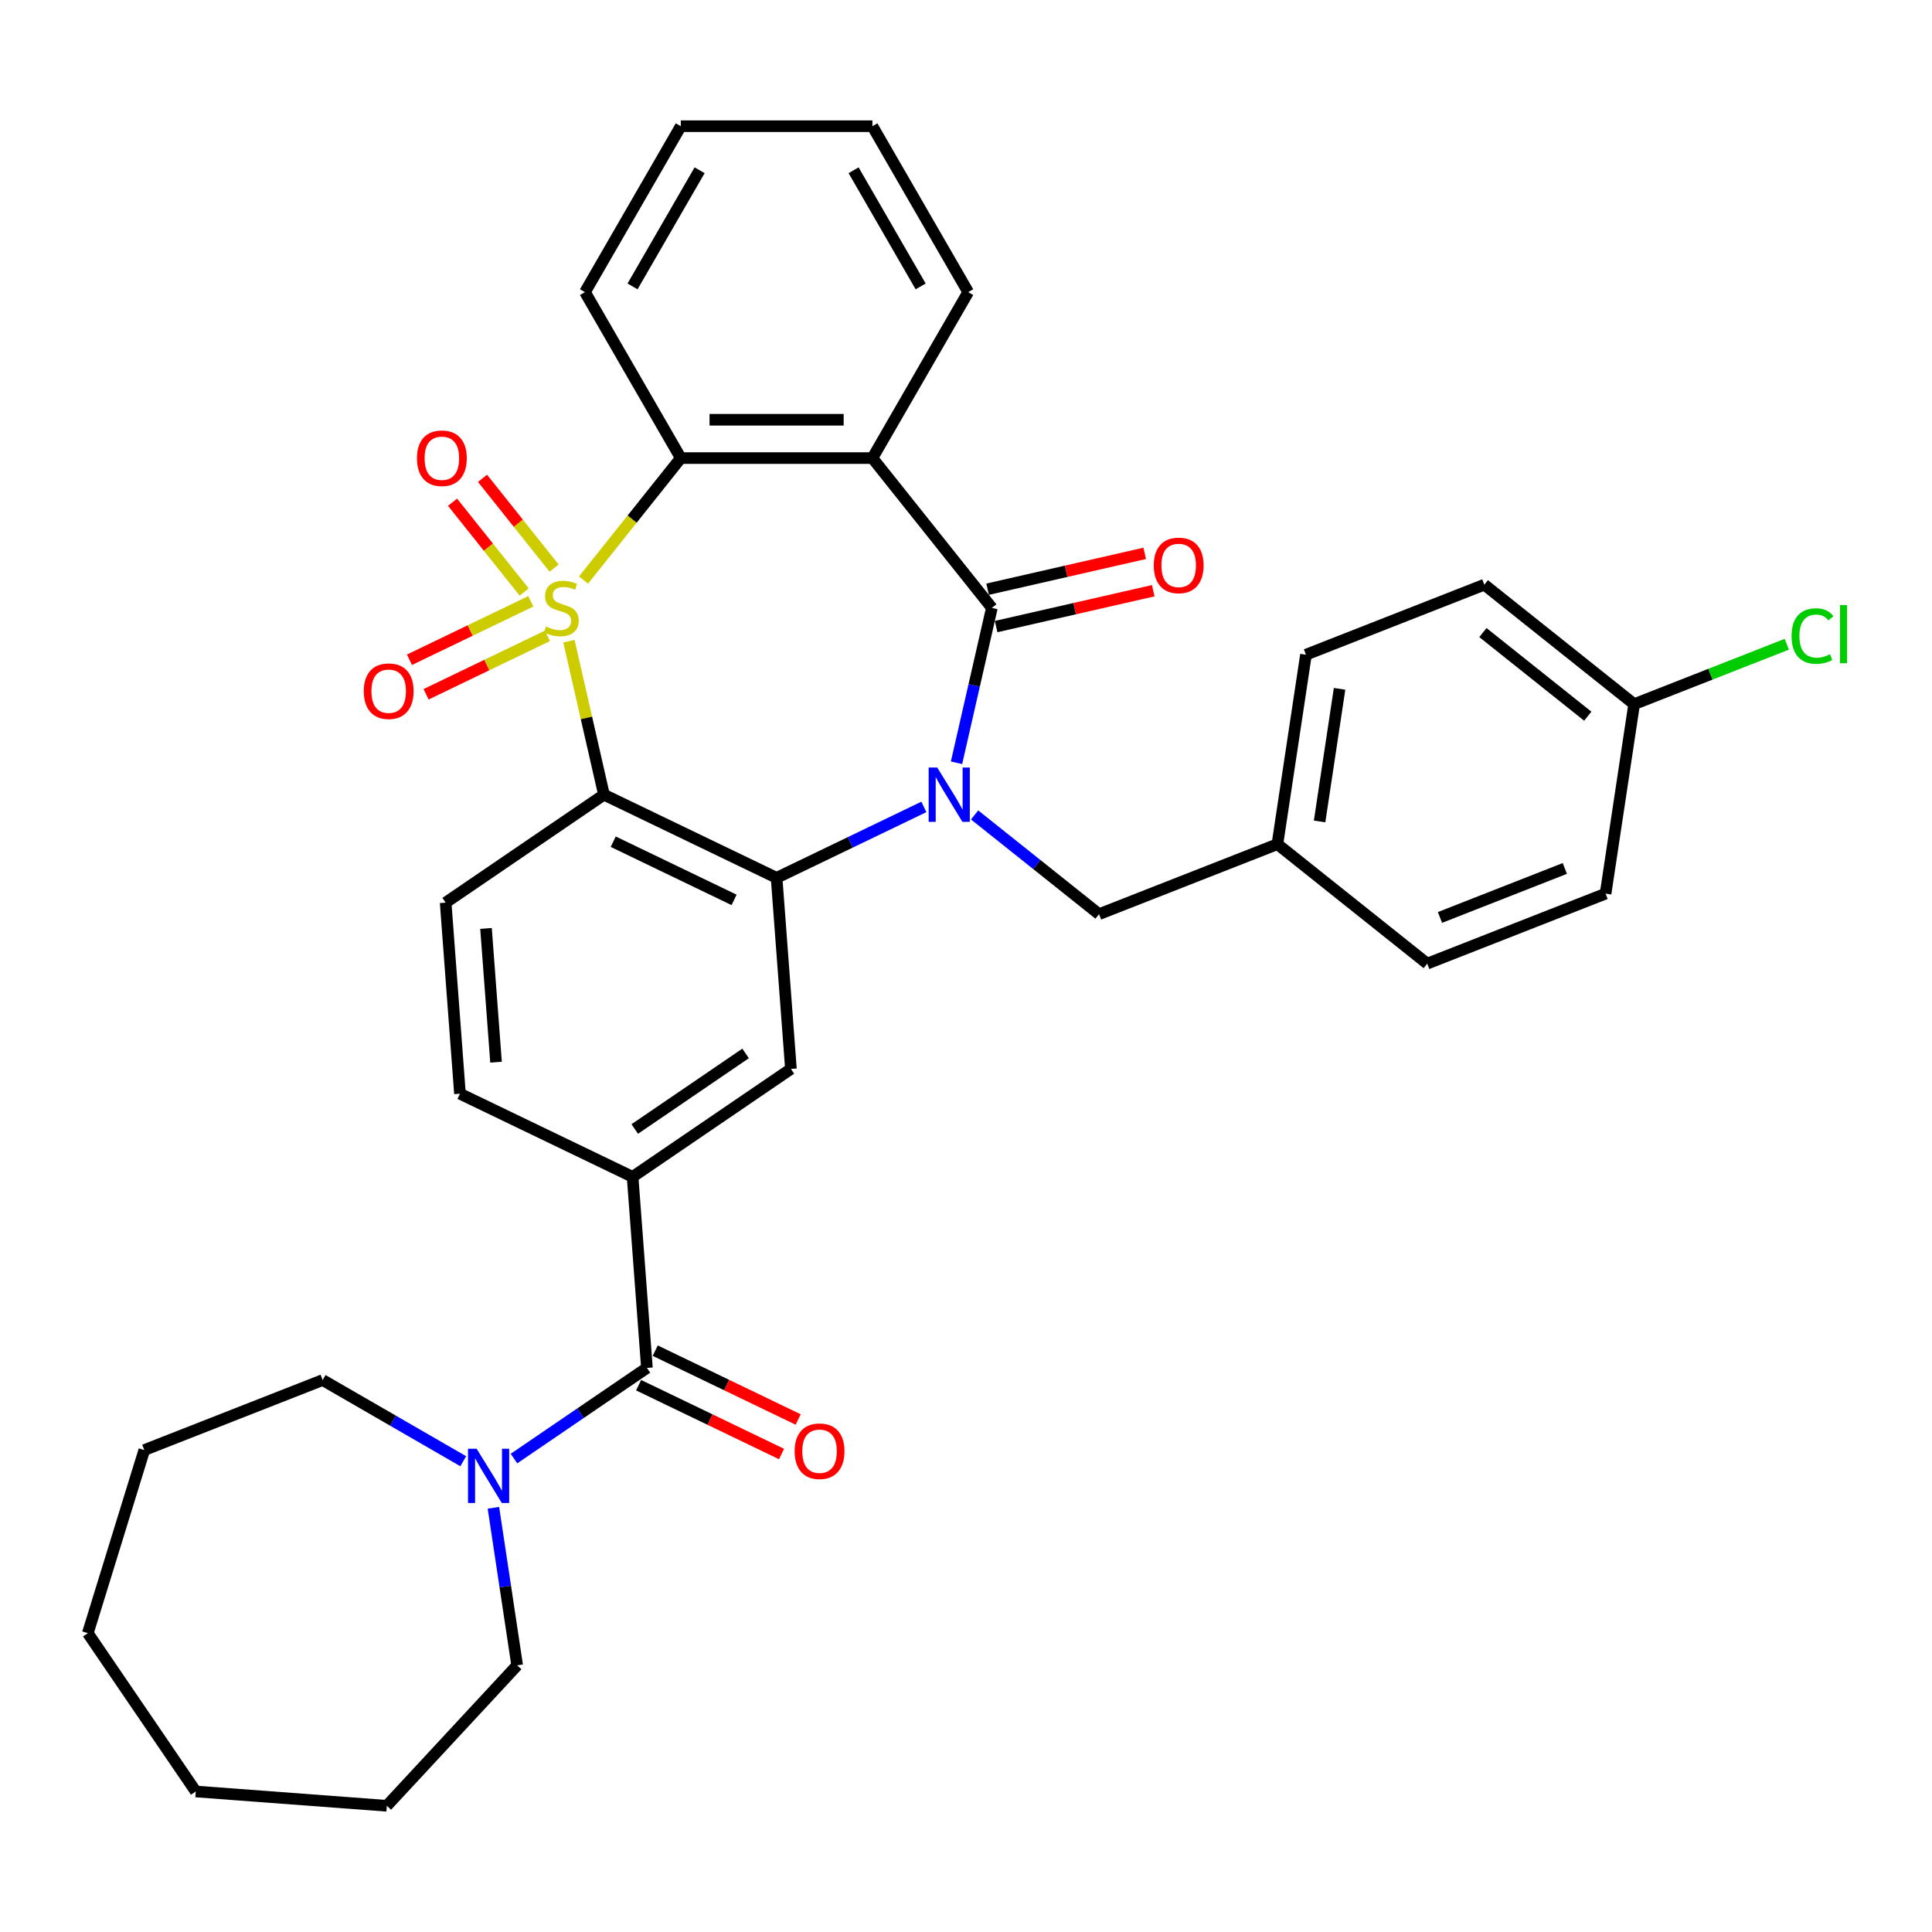 <?xml version='1.0' encoding='iso-8859-1'?>
<svg version='1.1' baseProfile='full'
              xmlns='http://www.w3.org/2000/svg'
                      xmlns:rdkit='http://www.rdkit.org/xml'
                      xmlns:xlink='http://www.w3.org/1999/xlink'
                  xml:space='preserve'
width='1000px' height='1000px' viewBox='0 0 1000 1000'>
<!-- END OF HEADER -->
<rect style='opacity:1.0;fill:#FFFFFF;stroke:none' width='1000' height='1000' x='0' y='0'> </rect>
<path class='bond-1' d='M 294.475,331.881 L 303.543,371.608' style='fill:none;fill-rule:evenodd;stroke:#CCCC00;stroke-width:6px;stroke-linecap:butt;stroke-linejoin:miter;stroke-opacity:1' />
<path class='bond-1' d='M 303.543,371.608 L 312.61,411.335' style='fill:none;fill-rule:evenodd;stroke:#000000;stroke-width:6px;stroke-linecap:butt;stroke-linejoin:miter;stroke-opacity:1' />
<path class='bond-5' d='M 302.026,300.242 L 327.202,268.673' style='fill:none;fill-rule:evenodd;stroke:#CCCC00;stroke-width:6px;stroke-linecap:butt;stroke-linejoin:miter;stroke-opacity:1' />
<path class='bond-5' d='M 327.202,268.673 L 352.377,237.103' style='fill:none;fill-rule:evenodd;stroke:#000000;stroke-width:6px;stroke-linecap:butt;stroke-linejoin:miter;stroke-opacity:1' />
<path class='bond-10' d='M 274.753,311.239 L 243.344,326.364' style='fill:none;fill-rule:evenodd;stroke:#CCCC00;stroke-width:6px;stroke-linecap:butt;stroke-linejoin:miter;stroke-opacity:1' />
<path class='bond-10' d='M 243.344,326.364 L 211.936,341.49' style='fill:none;fill-rule:evenodd;stroke:#FF0000;stroke-width:6px;stroke-linecap:butt;stroke-linejoin:miter;stroke-opacity:1' />
<path class='bond-10' d='M 283.359,329.11 L 251.951,344.236' style='fill:none;fill-rule:evenodd;stroke:#CCCC00;stroke-width:6px;stroke-linecap:butt;stroke-linejoin:miter;stroke-opacity:1' />
<path class='bond-10' d='M 251.951,344.236 L 220.542,359.361' style='fill:none;fill-rule:evenodd;stroke:#FF0000;stroke-width:6px;stroke-linecap:butt;stroke-linejoin:miter;stroke-opacity:1' />
<path class='bond-11' d='M 286.81,294.059 L 268.276,270.818' style='fill:none;fill-rule:evenodd;stroke:#CCCC00;stroke-width:6px;stroke-linecap:butt;stroke-linejoin:miter;stroke-opacity:1' />
<path class='bond-11' d='M 268.276,270.818 L 249.743,247.577' style='fill:none;fill-rule:evenodd;stroke:#FF0000;stroke-width:6px;stroke-linecap:butt;stroke-linejoin:miter;stroke-opacity:1' />
<path class='bond-11' d='M 271.302,306.426 L 252.768,283.185' style='fill:none;fill-rule:evenodd;stroke:#CCCC00;stroke-width:6px;stroke-linecap:butt;stroke-linejoin:miter;stroke-opacity:1' />
<path class='bond-11' d='M 252.768,283.185 L 234.235,259.945' style='fill:none;fill-rule:evenodd;stroke:#FF0000;stroke-width:6px;stroke-linecap:butt;stroke-linejoin:miter;stroke-opacity:1' />
<path class='bond-0' d='M 478.191,417.658 L 440.079,436.012' style='fill:none;fill-rule:evenodd;stroke:#0000FF;stroke-width:6px;stroke-linecap:butt;stroke-linejoin:miter;stroke-opacity:1' />
<path class='bond-0' d='M 440.079,436.012 L 401.966,454.366' style='fill:none;fill-rule:evenodd;stroke:#000000;stroke-width:6px;stroke-linecap:butt;stroke-linejoin:miter;stroke-opacity:1' />
<path class='bond-13' d='M 504.453,421.807 L 536.658,447.489' style='fill:none;fill-rule:evenodd;stroke:#0000FF;stroke-width:6px;stroke-linecap:butt;stroke-linejoin:miter;stroke-opacity:1' />
<path class='bond-13' d='M 536.658,447.489 L 568.863,473.171' style='fill:none;fill-rule:evenodd;stroke:#000000;stroke-width:6px;stroke-linecap:butt;stroke-linejoin:miter;stroke-opacity:1' />
<path class='bond-34' d='M 495.094,394.812 L 504.243,354.728' style='fill:none;fill-rule:evenodd;stroke:#0000FF;stroke-width:6px;stroke-linecap:butt;stroke-linejoin:miter;stroke-opacity:1' />
<path class='bond-34' d='M 504.243,354.728 L 513.391,314.644' style='fill:none;fill-rule:evenodd;stroke:#000000;stroke-width:6px;stroke-linecap:butt;stroke-linejoin:miter;stroke-opacity:1' />
<path class='bond-3' d='M 312.61,411.335 L 401.966,454.366' style='fill:none;fill-rule:evenodd;stroke:#000000;stroke-width:6px;stroke-linecap:butt;stroke-linejoin:miter;stroke-opacity:1' />
<path class='bond-3' d='M 317.407,435.661 L 379.956,465.783' style='fill:none;fill-rule:evenodd;stroke:#000000;stroke-width:6px;stroke-linecap:butt;stroke-linejoin:miter;stroke-opacity:1' />
<path class='bond-12' d='M 312.61,411.335 L 230.666,467.204' style='fill:none;fill-rule:evenodd;stroke:#000000;stroke-width:6px;stroke-linecap:butt;stroke-linejoin:miter;stroke-opacity:1' />
<path class='bond-2' d='M 513.391,314.644 L 451.555,237.103' style='fill:none;fill-rule:evenodd;stroke:#000000;stroke-width:6px;stroke-linecap:butt;stroke-linejoin:miter;stroke-opacity:1' />
<path class='bond-14' d='M 515.598,324.313 L 556.258,315.033' style='fill:none;fill-rule:evenodd;stroke:#000000;stroke-width:6px;stroke-linecap:butt;stroke-linejoin:miter;stroke-opacity:1' />
<path class='bond-14' d='M 556.258,315.033 L 596.917,305.752' style='fill:none;fill-rule:evenodd;stroke:#FF0000;stroke-width:6px;stroke-linecap:butt;stroke-linejoin:miter;stroke-opacity:1' />
<path class='bond-14' d='M 511.185,304.975 L 551.844,295.694' style='fill:none;fill-rule:evenodd;stroke:#000000;stroke-width:6px;stroke-linecap:butt;stroke-linejoin:miter;stroke-opacity:1' />
<path class='bond-14' d='M 551.844,295.694 L 592.503,286.414' style='fill:none;fill-rule:evenodd;stroke:#FF0000;stroke-width:6px;stroke-linecap:butt;stroke-linejoin:miter;stroke-opacity:1' />
<path class='bond-7' d='M 401.966,454.366 L 409.378,553.267' style='fill:none;fill-rule:evenodd;stroke:#000000;stroke-width:6px;stroke-linecap:butt;stroke-linejoin:miter;stroke-opacity:1' />
<path class='bond-4' d='M 451.555,237.103 L 352.377,237.103' style='fill:none;fill-rule:evenodd;stroke:#000000;stroke-width:6px;stroke-linecap:butt;stroke-linejoin:miter;stroke-opacity:1' />
<path class='bond-4' d='M 436.678,217.268 L 367.254,217.268' style='fill:none;fill-rule:evenodd;stroke:#000000;stroke-width:6px;stroke-linecap:butt;stroke-linejoin:miter;stroke-opacity:1' />
<path class='bond-18' d='M 451.555,237.103 L 501.144,151.213' style='fill:none;fill-rule:evenodd;stroke:#000000;stroke-width:6px;stroke-linecap:butt;stroke-linejoin:miter;stroke-opacity:1' />
<path class='bond-20' d='M 352.377,237.103 L 302.788,151.213' style='fill:none;fill-rule:evenodd;stroke:#000000;stroke-width:6px;stroke-linecap:butt;stroke-linejoin:miter;stroke-opacity:1' />
<path class='bond-6' d='M 334.845,708.036 L 327.433,609.136' style='fill:none;fill-rule:evenodd;stroke:#000000;stroke-width:6px;stroke-linecap:butt;stroke-linejoin:miter;stroke-opacity:1' />
<path class='bond-9' d='M 334.845,708.036 L 300.438,731.494' style='fill:none;fill-rule:evenodd;stroke:#000000;stroke-width:6px;stroke-linecap:butt;stroke-linejoin:miter;stroke-opacity:1' />
<path class='bond-9' d='M 300.438,731.494 L 266.031,754.952' style='fill:none;fill-rule:evenodd;stroke:#0000FF;stroke-width:6px;stroke-linecap:butt;stroke-linejoin:miter;stroke-opacity:1' />
<path class='bond-16' d='M 330.542,716.972 L 367.533,734.786' style='fill:none;fill-rule:evenodd;stroke:#000000;stroke-width:6px;stroke-linecap:butt;stroke-linejoin:miter;stroke-opacity:1' />
<path class='bond-16' d='M 367.533,734.786 L 404.525,752.601' style='fill:none;fill-rule:evenodd;stroke:#FF0000;stroke-width:6px;stroke-linecap:butt;stroke-linejoin:miter;stroke-opacity:1' />
<path class='bond-16' d='M 339.148,699.101 L 376.14,716.915' style='fill:none;fill-rule:evenodd;stroke:#000000;stroke-width:6px;stroke-linecap:butt;stroke-linejoin:miter;stroke-opacity:1' />
<path class='bond-16' d='M 376.14,716.915 L 413.131,734.729' style='fill:none;fill-rule:evenodd;stroke:#FF0000;stroke-width:6px;stroke-linecap:butt;stroke-linejoin:miter;stroke-opacity:1' />
<path class='bond-36' d='M 409.378,553.267 L 327.433,609.136' style='fill:none;fill-rule:evenodd;stroke:#000000;stroke-width:6px;stroke-linecap:butt;stroke-linejoin:miter;stroke-opacity:1' />
<path class='bond-36' d='M 385.912,545.258 L 328.551,584.367' style='fill:none;fill-rule:evenodd;stroke:#000000;stroke-width:6px;stroke-linecap:butt;stroke-linejoin:miter;stroke-opacity:1' />
<path class='bond-8' d='M 327.433,609.136 L 238.077,566.104' style='fill:none;fill-rule:evenodd;stroke:#000000;stroke-width:6px;stroke-linecap:butt;stroke-linejoin:miter;stroke-opacity:1' />
<path class='bond-26' d='M 255.391,780.428 L 261.536,821.202' style='fill:none;fill-rule:evenodd;stroke:#0000FF;stroke-width:6px;stroke-linecap:butt;stroke-linejoin:miter;stroke-opacity:1' />
<path class='bond-26' d='M 261.536,821.202 L 267.682,861.975' style='fill:none;fill-rule:evenodd;stroke:#000000;stroke-width:6px;stroke-linecap:butt;stroke-linejoin:miter;stroke-opacity:1' />
<path class='bond-27' d='M 239.769,756.324 L 203.389,735.32' style='fill:none;fill-rule:evenodd;stroke:#0000FF;stroke-width:6px;stroke-linecap:butt;stroke-linejoin:miter;stroke-opacity:1' />
<path class='bond-27' d='M 203.389,735.32 L 167.01,714.316' style='fill:none;fill-rule:evenodd;stroke:#000000;stroke-width:6px;stroke-linecap:butt;stroke-linejoin:miter;stroke-opacity:1' />
<path class='bond-15' d='M 230.666,467.204 L 238.077,566.104' style='fill:none;fill-rule:evenodd;stroke:#000000;stroke-width:6px;stroke-linecap:butt;stroke-linejoin:miter;stroke-opacity:1' />
<path class='bond-15' d='M 251.557,480.556 L 256.745,549.787' style='fill:none;fill-rule:evenodd;stroke:#000000;stroke-width:6px;stroke-linecap:butt;stroke-linejoin:miter;stroke-opacity:1' />
<path class='bond-17' d='M 568.863,473.171 L 661.185,436.937' style='fill:none;fill-rule:evenodd;stroke:#000000;stroke-width:6px;stroke-linecap:butt;stroke-linejoin:miter;stroke-opacity:1' />
<path class='bond-22' d='M 661.185,436.937 L 738.725,498.774' style='fill:none;fill-rule:evenodd;stroke:#000000;stroke-width:6px;stroke-linecap:butt;stroke-linejoin:miter;stroke-opacity:1' />
<path class='bond-23' d='M 661.185,436.937 L 675.966,338.867' style='fill:none;fill-rule:evenodd;stroke:#000000;stroke-width:6px;stroke-linecap:butt;stroke-linejoin:miter;stroke-opacity:1' />
<path class='bond-23' d='M 683.016,425.183 L 693.363,356.534' style='fill:none;fill-rule:evenodd;stroke:#000000;stroke-width:6px;stroke-linecap:butt;stroke-linejoin:miter;stroke-opacity:1' />
<path class='bond-35' d='M 501.144,151.213 L 451.555,65.322' style='fill:none;fill-rule:evenodd;stroke:#000000;stroke-width:6px;stroke-linecap:butt;stroke-linejoin:miter;stroke-opacity:1' />
<path class='bond-35' d='M 476.528,148.247 L 441.815,88.124' style='fill:none;fill-rule:evenodd;stroke:#000000;stroke-width:6px;stroke-linecap:butt;stroke-linejoin:miter;stroke-opacity:1' />
<path class='bond-19' d='M 845.829,364.47 L 768.288,302.634' style='fill:none;fill-rule:evenodd;stroke:#000000;stroke-width:6px;stroke-linecap:butt;stroke-linejoin:miter;stroke-opacity:1' />
<path class='bond-19' d='M 821.83,370.703 L 767.552,327.417' style='fill:none;fill-rule:evenodd;stroke:#000000;stroke-width:6px;stroke-linecap:butt;stroke-linejoin:miter;stroke-opacity:1' />
<path class='bond-21' d='M 845.829,364.47 L 885.335,348.965' style='fill:none;fill-rule:evenodd;stroke:#000000;stroke-width:6px;stroke-linecap:butt;stroke-linejoin:miter;stroke-opacity:1' />
<path class='bond-21' d='M 885.335,348.965 L 924.841,333.46' style='fill:none;fill-rule:evenodd;stroke:#00CC00;stroke-width:6px;stroke-linecap:butt;stroke-linejoin:miter;stroke-opacity:1' />
<path class='bond-37' d='M 845.829,364.47 L 831.047,462.54' style='fill:none;fill-rule:evenodd;stroke:#000000;stroke-width:6px;stroke-linecap:butt;stroke-linejoin:miter;stroke-opacity:1' />
<path class='bond-29' d='M 302.788,151.213 L 352.377,65.322' style='fill:none;fill-rule:evenodd;stroke:#000000;stroke-width:6px;stroke-linecap:butt;stroke-linejoin:miter;stroke-opacity:1' />
<path class='bond-29' d='M 327.405,148.247 L 362.117,88.124' style='fill:none;fill-rule:evenodd;stroke:#000000;stroke-width:6px;stroke-linecap:butt;stroke-linejoin:miter;stroke-opacity:1' />
<path class='bond-24' d='M 738.725,498.774 L 831.047,462.54' style='fill:none;fill-rule:evenodd;stroke:#000000;stroke-width:6px;stroke-linecap:butt;stroke-linejoin:miter;stroke-opacity:1' />
<path class='bond-24' d='M 745.327,474.874 L 809.952,449.511' style='fill:none;fill-rule:evenodd;stroke:#000000;stroke-width:6px;stroke-linecap:butt;stroke-linejoin:miter;stroke-opacity:1' />
<path class='bond-25' d='M 675.966,338.867 L 768.288,302.634' style='fill:none;fill-rule:evenodd;stroke:#000000;stroke-width:6px;stroke-linecap:butt;stroke-linejoin:miter;stroke-opacity:1' />
<path class='bond-30' d='M 267.682,861.975 L 200.224,934.678' style='fill:none;fill-rule:evenodd;stroke:#000000;stroke-width:6px;stroke-linecap:butt;stroke-linejoin:miter;stroke-opacity:1' />
<path class='bond-31' d='M 167.01,714.316 L 74.688,750.55' style='fill:none;fill-rule:evenodd;stroke:#000000;stroke-width:6px;stroke-linecap:butt;stroke-linejoin:miter;stroke-opacity:1' />
<path class='bond-28' d='M 451.555,65.322 L 352.377,65.322' style='fill:none;fill-rule:evenodd;stroke:#000000;stroke-width:6px;stroke-linecap:butt;stroke-linejoin:miter;stroke-opacity:1' />
<path class='bond-32' d='M 200.224,934.678 L 101.323,927.266' style='fill:none;fill-rule:evenodd;stroke:#000000;stroke-width:6px;stroke-linecap:butt;stroke-linejoin:miter;stroke-opacity:1' />
<path class='bond-33' d='M 74.688,750.55 L 45.455,845.322' style='fill:none;fill-rule:evenodd;stroke:#000000;stroke-width:6px;stroke-linecap:butt;stroke-linejoin:miter;stroke-opacity:1' />
<path class='bond-38' d='M 101.323,927.266 L 45.455,845.322' style='fill:none;fill-rule:evenodd;stroke:#000000;stroke-width:6px;stroke-linecap:butt;stroke-linejoin:miter;stroke-opacity:1' />
<path  class='atom-0' d='M 282.607 324.284
Q 282.924 324.403, 284.233 324.958
Q 285.542 325.514, 286.971 325.871
Q 288.438 326.188, 289.867 326.188
Q 292.524 326.188, 294.072 324.918
Q 295.619 323.609, 295.619 321.348
Q 295.619 319.801, 294.825 318.849
Q 294.072 317.897, 292.882 317.381
Q 291.691 316.865, 289.708 316.27
Q 287.209 315.516, 285.701 314.802
Q 284.233 314.088, 283.162 312.581
Q 282.131 311.073, 282.131 308.534
Q 282.131 305.004, 284.511 302.822
Q 286.931 300.64, 291.691 300.64
Q 294.944 300.64, 298.634 302.187
L 297.721 305.242
Q 294.349 303.853, 291.81 303.853
Q 289.073 303.853, 287.566 305.004
Q 286.058 306.114, 286.098 308.058
Q 286.098 309.566, 286.852 310.478
Q 287.645 311.391, 288.756 311.906
Q 289.906 312.422, 291.81 313.017
Q 294.349 313.811, 295.857 314.604
Q 297.364 315.397, 298.435 317.024
Q 299.546 318.611, 299.546 321.348
Q 299.546 325.236, 296.928 327.338
Q 294.349 329.401, 290.025 329.401
Q 287.526 329.401, 285.622 328.846
Q 283.757 328.33, 281.536 327.418
L 282.607 324.284
' fill='#CCCC00'/>
<path  class='atom-1' d='M 485.114 397.291
L 494.317 412.168
Q 495.23 413.636, 496.698 416.294
Q 498.166 418.952, 498.245 419.11
L 498.245 397.291
L 501.974 397.291
L 501.974 425.378
L 498.126 425.378
L 488.248 409.113
Q 487.097 407.209, 485.868 405.027
Q 484.677 402.845, 484.32 402.171
L 484.32 425.378
L 480.671 425.378
L 480.671 397.291
L 485.114 397.291
' fill='#0000FF'/>
<path  class='atom-10' d='M 246.692 749.862
L 255.895 764.738
Q 256.808 766.206, 258.276 768.864
Q 259.743 771.522, 259.823 771.681
L 259.823 749.862
L 263.552 749.862
L 263.552 777.949
L 259.704 777.949
L 249.826 761.684
Q 248.675 759.779, 247.445 757.597
Q 246.255 755.416, 245.898 754.741
L 245.898 777.949
L 242.249 777.949
L 242.249 749.862
L 246.692 749.862
' fill='#0000FF'/>
<path  class='atom-11' d='M 188.292 357.755
Q 188.292 351.011, 191.624 347.242
Q 194.956 343.473, 201.185 343.473
Q 207.413 343.473, 210.746 347.242
Q 214.078 351.011, 214.078 357.755
Q 214.078 364.578, 210.706 368.466
Q 207.334 372.314, 201.185 372.314
Q 194.996 372.314, 191.624 368.466
Q 188.292 364.618, 188.292 357.755
M 201.185 369.14
Q 205.469 369.14, 207.77 366.284
Q 210.111 363.388, 210.111 357.755
Q 210.111 352.24, 207.77 349.463
Q 205.469 346.647, 201.185 346.647
Q 196.9 346.647, 194.56 349.424
Q 192.259 352.201, 192.259 357.755
Q 192.259 363.428, 194.56 366.284
Q 196.9 369.14, 201.185 369.14
' fill='#FF0000'/>
<path  class='atom-12' d='M 215.811 237.183
Q 215.811 230.439, 219.144 226.67
Q 222.476 222.901, 228.705 222.901
Q 234.933 222.901, 238.265 226.67
Q 241.598 230.439, 241.598 237.183
Q 241.598 244.006, 238.226 247.894
Q 234.854 251.742, 228.705 251.742
Q 222.516 251.742, 219.144 247.894
Q 215.811 244.046, 215.811 237.183
M 228.705 248.568
Q 232.989 248.568, 235.29 245.712
Q 237.631 242.816, 237.631 237.183
Q 237.631 231.668, 235.29 228.891
Q 232.989 226.075, 228.705 226.075
Q 224.42 226.075, 222.08 228.852
Q 219.779 231.629, 219.779 237.183
Q 219.779 242.856, 222.08 245.712
Q 224.42 248.568, 228.705 248.568
' fill='#FF0000'/>
<path  class='atom-15' d='M 597.19 292.654
Q 597.19 285.91, 600.522 282.141
Q 603.854 278.372, 610.083 278.372
Q 616.311 278.372, 619.643 282.141
Q 622.976 285.91, 622.976 292.654
Q 622.976 299.477, 619.604 303.365
Q 616.232 307.213, 610.083 307.213
Q 603.894 307.213, 600.522 303.365
Q 597.19 299.517, 597.19 292.654
M 610.083 304.039
Q 614.367 304.039, 616.668 301.183
Q 619.009 298.287, 619.009 292.654
Q 619.009 287.14, 616.668 284.363
Q 614.367 281.546, 610.083 281.546
Q 605.798 281.546, 603.458 284.323
Q 601.157 287.1, 601.157 292.654
Q 601.157 298.327, 603.458 301.183
Q 605.798 304.039, 610.083 304.039
' fill='#FF0000'/>
<path  class='atom-17' d='M 411.308 751.147
Q 411.308 744.403, 414.64 740.634
Q 417.973 736.866, 424.201 736.866
Q 430.429 736.866, 433.762 740.634
Q 437.094 744.403, 437.094 751.147
Q 437.094 757.971, 433.722 761.858
Q 430.35 765.707, 424.201 765.707
Q 418.012 765.707, 414.64 761.858
Q 411.308 758.01, 411.308 751.147
M 424.201 762.533
Q 428.485 762.533, 430.786 759.677
Q 433.127 756.781, 433.127 751.147
Q 433.127 745.633, 430.786 742.856
Q 428.485 740.039, 424.201 740.039
Q 419.916 740.039, 417.576 742.816
Q 415.275 745.593, 415.275 751.147
Q 415.275 756.82, 417.576 759.677
Q 419.916 762.533, 424.201 762.533
' fill='#FF0000'/>
<path  class='atom-22' d='M 927.32 329.208
Q 927.32 322.226, 930.574 318.576
Q 933.866 314.887, 940.095 314.887
Q 945.887 314.887, 948.981 318.973
L 946.363 321.115
Q 944.101 318.14, 940.095 318.14
Q 935.85 318.14, 933.589 320.996
Q 931.367 323.813, 931.367 329.208
Q 931.367 334.762, 933.668 337.619
Q 936.008 340.475, 940.531 340.475
Q 943.625 340.475, 947.235 338.61
L 948.346 341.586
Q 946.878 342.538, 944.657 343.093
Q 942.435 343.649, 939.976 343.649
Q 933.866 343.649, 930.574 339.919
Q 927.32 336.19, 927.32 329.208
' fill='#00CC00'/>
<path  class='atom-22' d='M 952.393 313.181
L 956.042 313.181
L 956.042 343.292
L 952.393 343.292
L 952.393 313.181
' fill='#00CC00'/>
</svg>

